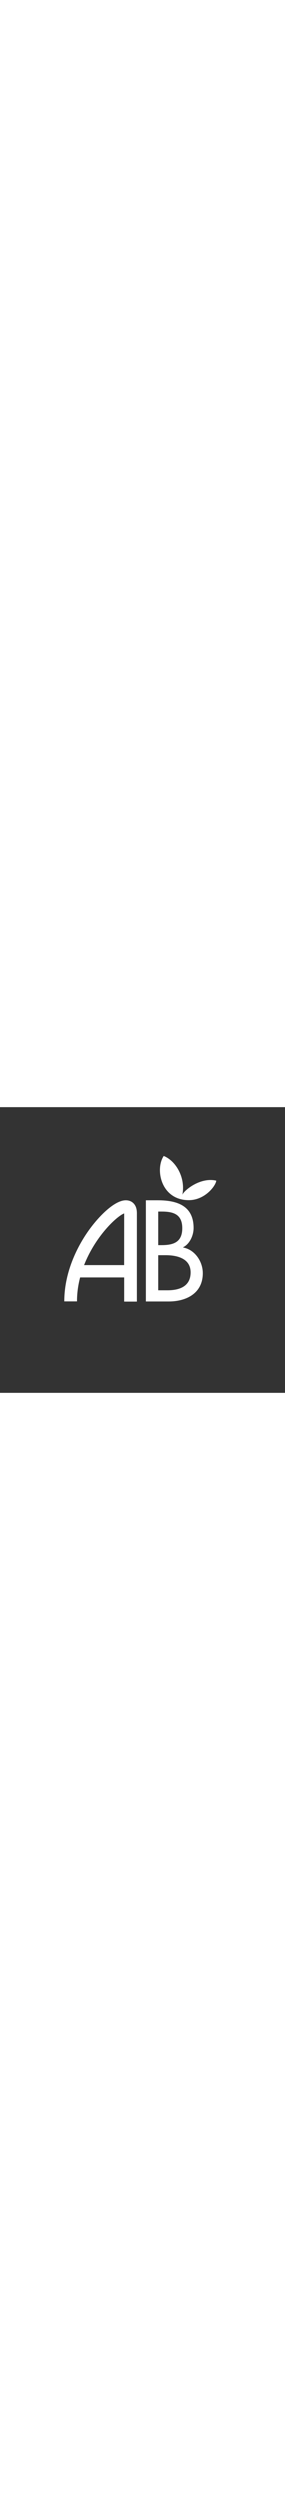 <?xml version="1.0" encoding="utf-8"?>
<!-- Generator: Adobe Illustrator 24.3.0, SVG Export Plug-In . SVG Version: 6.00 Build 0)  -->
<svg width="80px" version="1.1" id="Calque_1" xmlns="http://www.w3.org/2000/svg" xmlns:xlink="http://www.w3.org/1999/xlink" x="0px" y="0px"
	 viewBox="0 0 700 700" style="enable-background:new 0 0 700 700;" xml:space="preserve">
<rect x="0" y="0" width="700" height="700" fill="#333333" stroke="none"/>
<style type="text/css">
	.st0{fill:#FFF;}
</style>
<g>
	<path class="st0" d="M388.5,255.8h8.3c28,0,50.9,5.9,50.9,40.8c0,35.5-23.2,41.5-51.5,41.5h-7.6V255.8z M388.5,362.7H407
		c26.8,0,61.2,7.3,61.2,42.2c0,35.3-29,43.8-56.7,43.8h-22.9V362.7z M358.5,476.1h56.1c42.4,0,83.5-19.6,83.5-69.3
		c0-29-19.8-57.7-48.2-62.9v-0.7c16.1-7.9,25.6-29,25.6-47.1c0-55.8-42.6-67.9-87.8-67.9h-29.4V476.1z"/>
	<path class="st0" d="M327.9,235.6c-3.5-3.5-9.6-7.6-19.5-7.4c-27.1,0.4-65.9,38.7-92.3,76.4c-21.7,31-58.2,94.6-58.2,171.3h31.2
		c0-20.5,2.8-40.1,7.7-58.7h108.2v59.2h31.2c0,0,0-212.5,0-213.1C336.3,256.6,336.5,244.3,327.9,235.6z M206.5,387
		C234,316.9,286,267.7,305,260.3c0,0.8-0.1,126.7-0.1,126.7H206.5z"/>
	<path class="st0" d="M447.9,214.7c8.5-43.5-17.3-83.9-45.8-95.1c-21.9,33-6.6,108.3,61.6,108.3c40,0,66.4-35.5,67.5-47.8
		C491,170.8,451.4,204.9,447.9,214.7z"/>
</g>
</svg>
